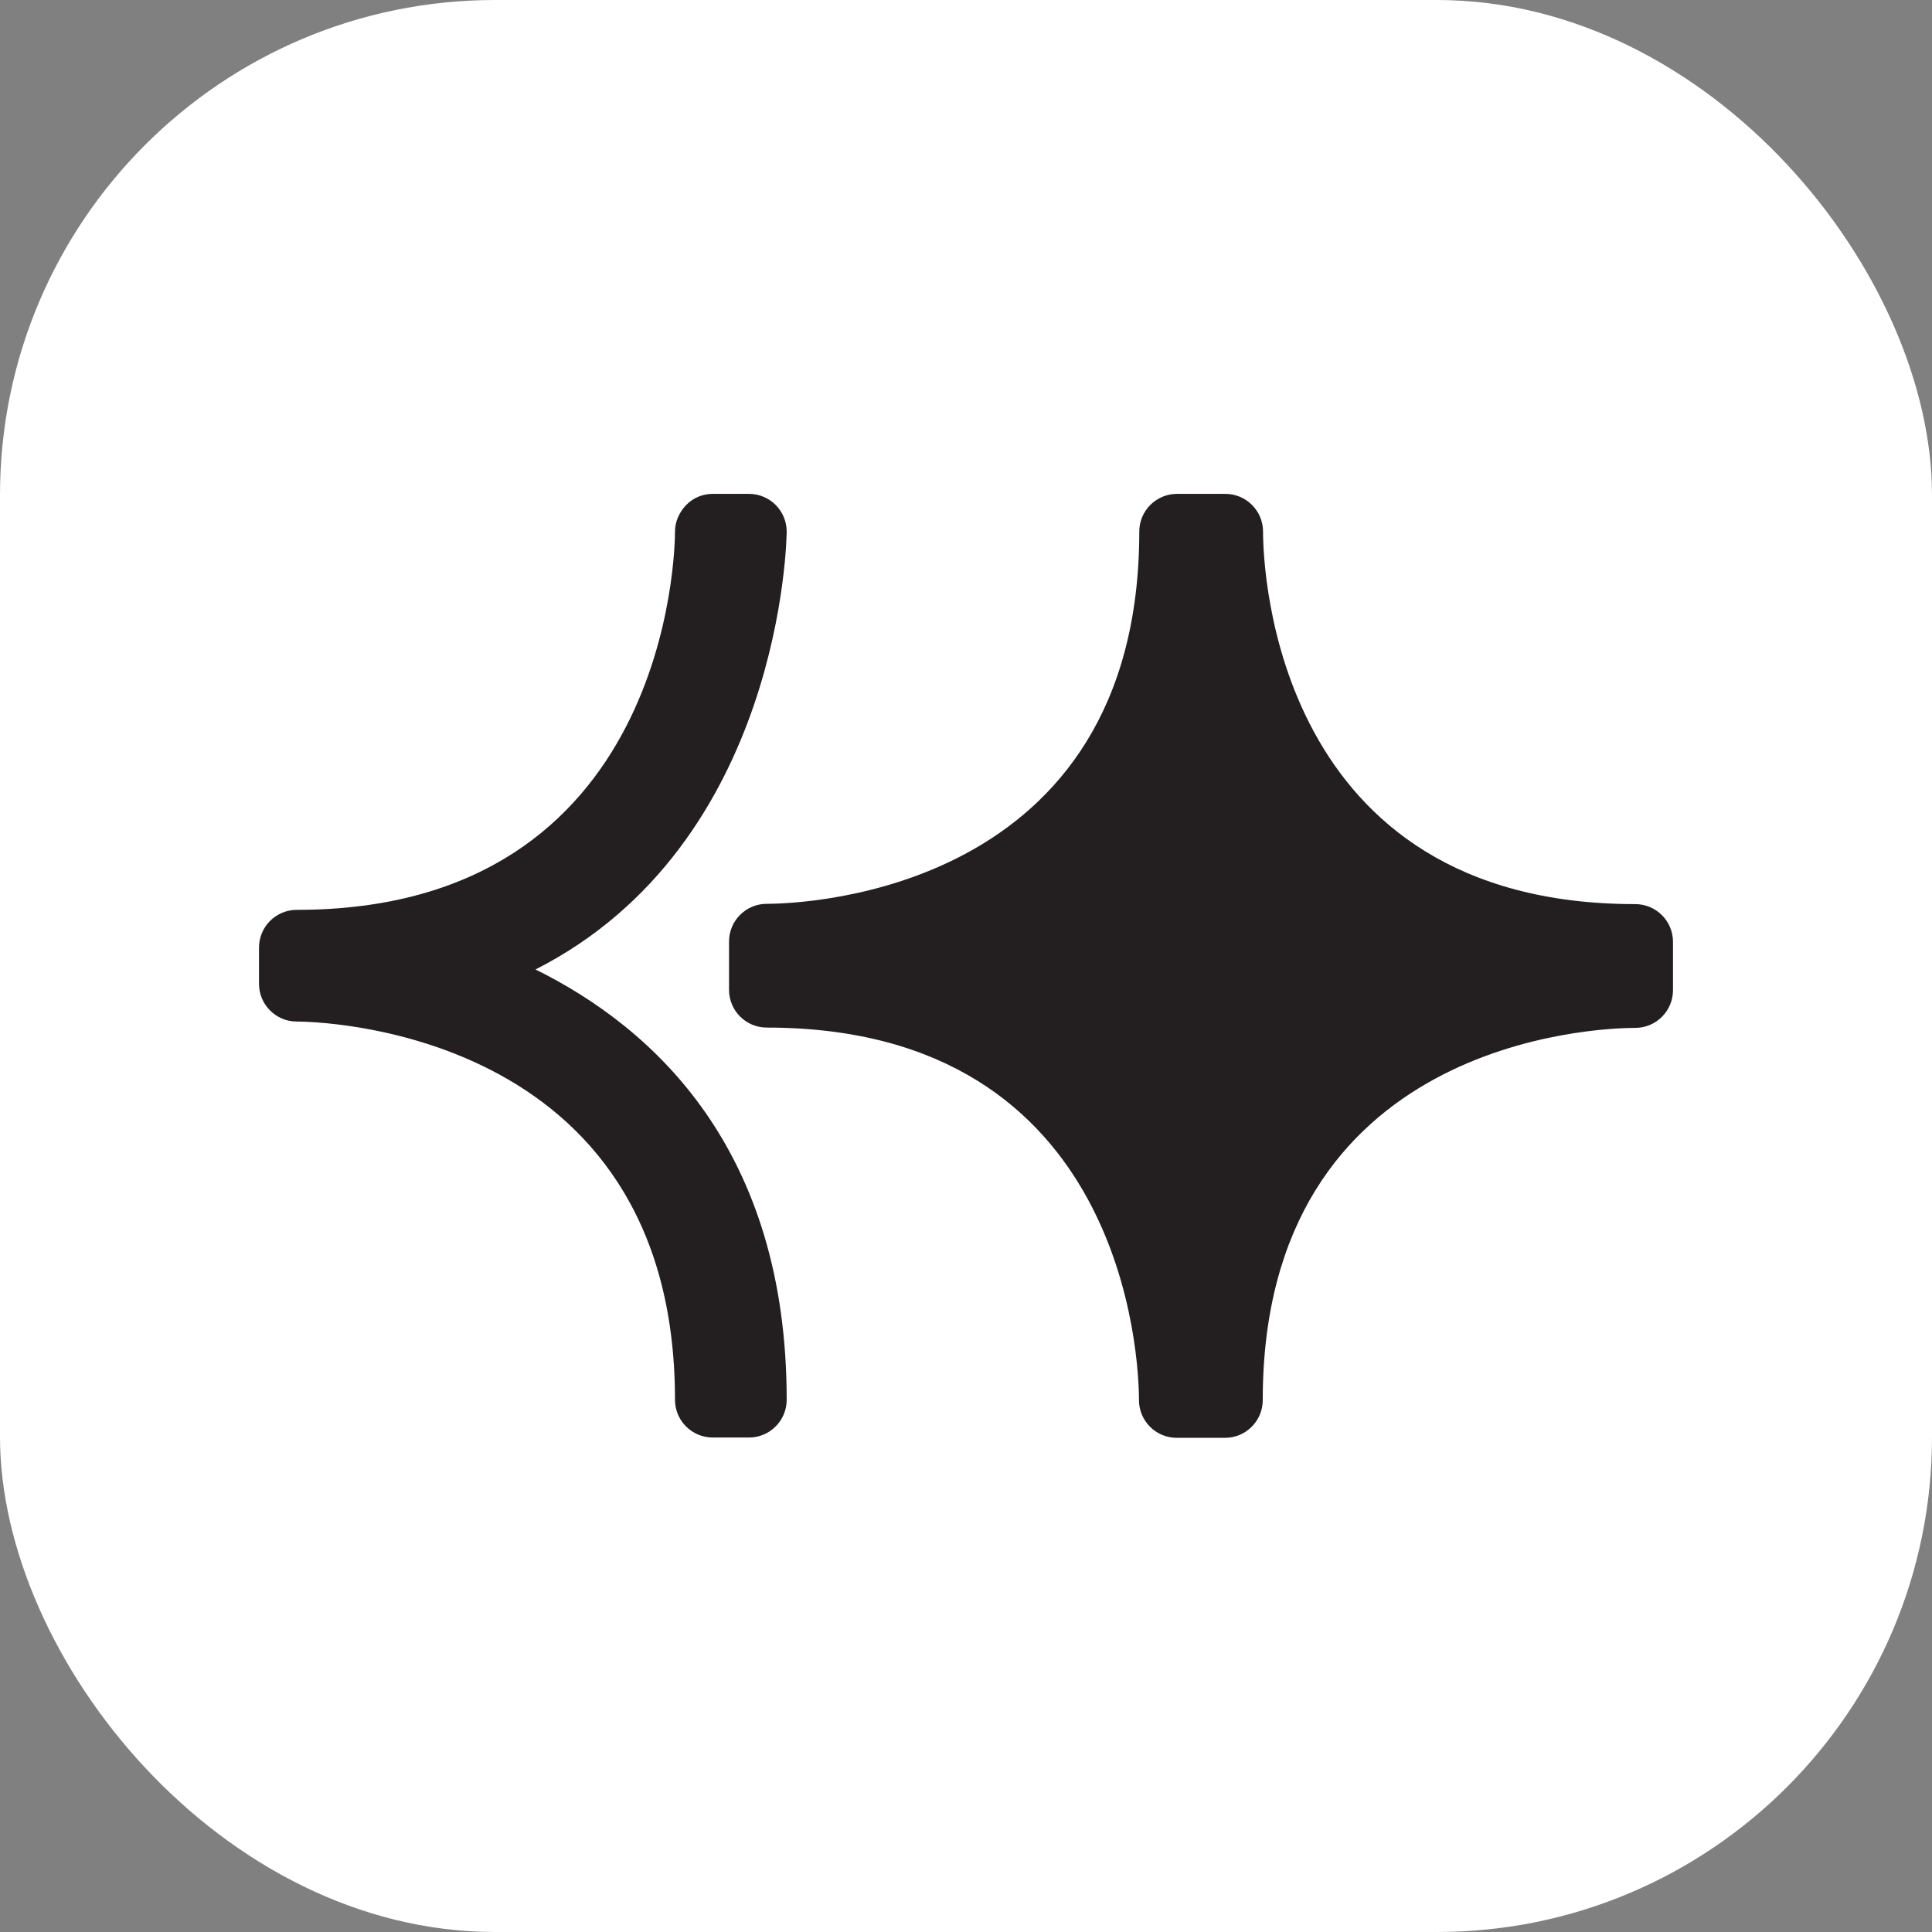 <?xml version="1.0" encoding="UTF-8"?>
<svg id="Layer_1" data-name="Layer 1" xmlns="http://www.w3.org/2000/svg" width="22.58mm" height="22.58mm" viewBox="0 0 64 64">
  <rect x="0" y="0" width="64" height="64" fill="#808080" stroke="none"/>
  <defs>
    <style>
      .cls-1 {
        fill: #231f20;
      }

      .cls-2 {
        fill: #fff;
      }
    </style>
  </defs>
  <rect class="cls-2" width="64" height="64" rx="16.4" ry="16.4"/>
  <g>
    <path class="cls-1" d="M55.42,31.2c0-.69-.56-1.25-1.25-1.25-11.93,0-12.33-11.08-12.33-12.34,0-.69-.56-1.25-1.25-1.25h-1.6c-.69,0-1.25.56-1.25,1.25,0,11.93-11.08,12.33-12.34,12.33-.69,0-1.25.56-1.25,1.25v1.6c0,.69.56,1.25,1.25,1.25,11.94,0,12.33,11.08,12.33,12.34,0,.69.56,1.25,1.25,1.25h1.6c.69,0,1.25-.56,1.25-1.25,0-11.93,11.08-12.33,12.34-12.33.69,0,1.25-.56,1.25-1.25v-1.6Z"/>
    <path class="cls-1" d="M17.73,32.12c8.22-4.17,8.33-14.39,8.33-14.51,0-.69-.56-1.25-1.25-1.25h-1.2c-.33,0-.65.13-.88.37s-.37.55-.37.88c0,.51-.14,12.53-12.53,12.53-.69,0-1.25.56-1.25,1.25v1.2c0,.69.56,1.25,1.25,1.25.51,0,12.53.14,12.53,12.53,0,.69.56,1.25,1.25,1.25h1.2c.69,0,1.25-.56,1.25-1.25,0-8.26-4.36-12.3-8.33-14.26Z"/>
  </g>
</svg>